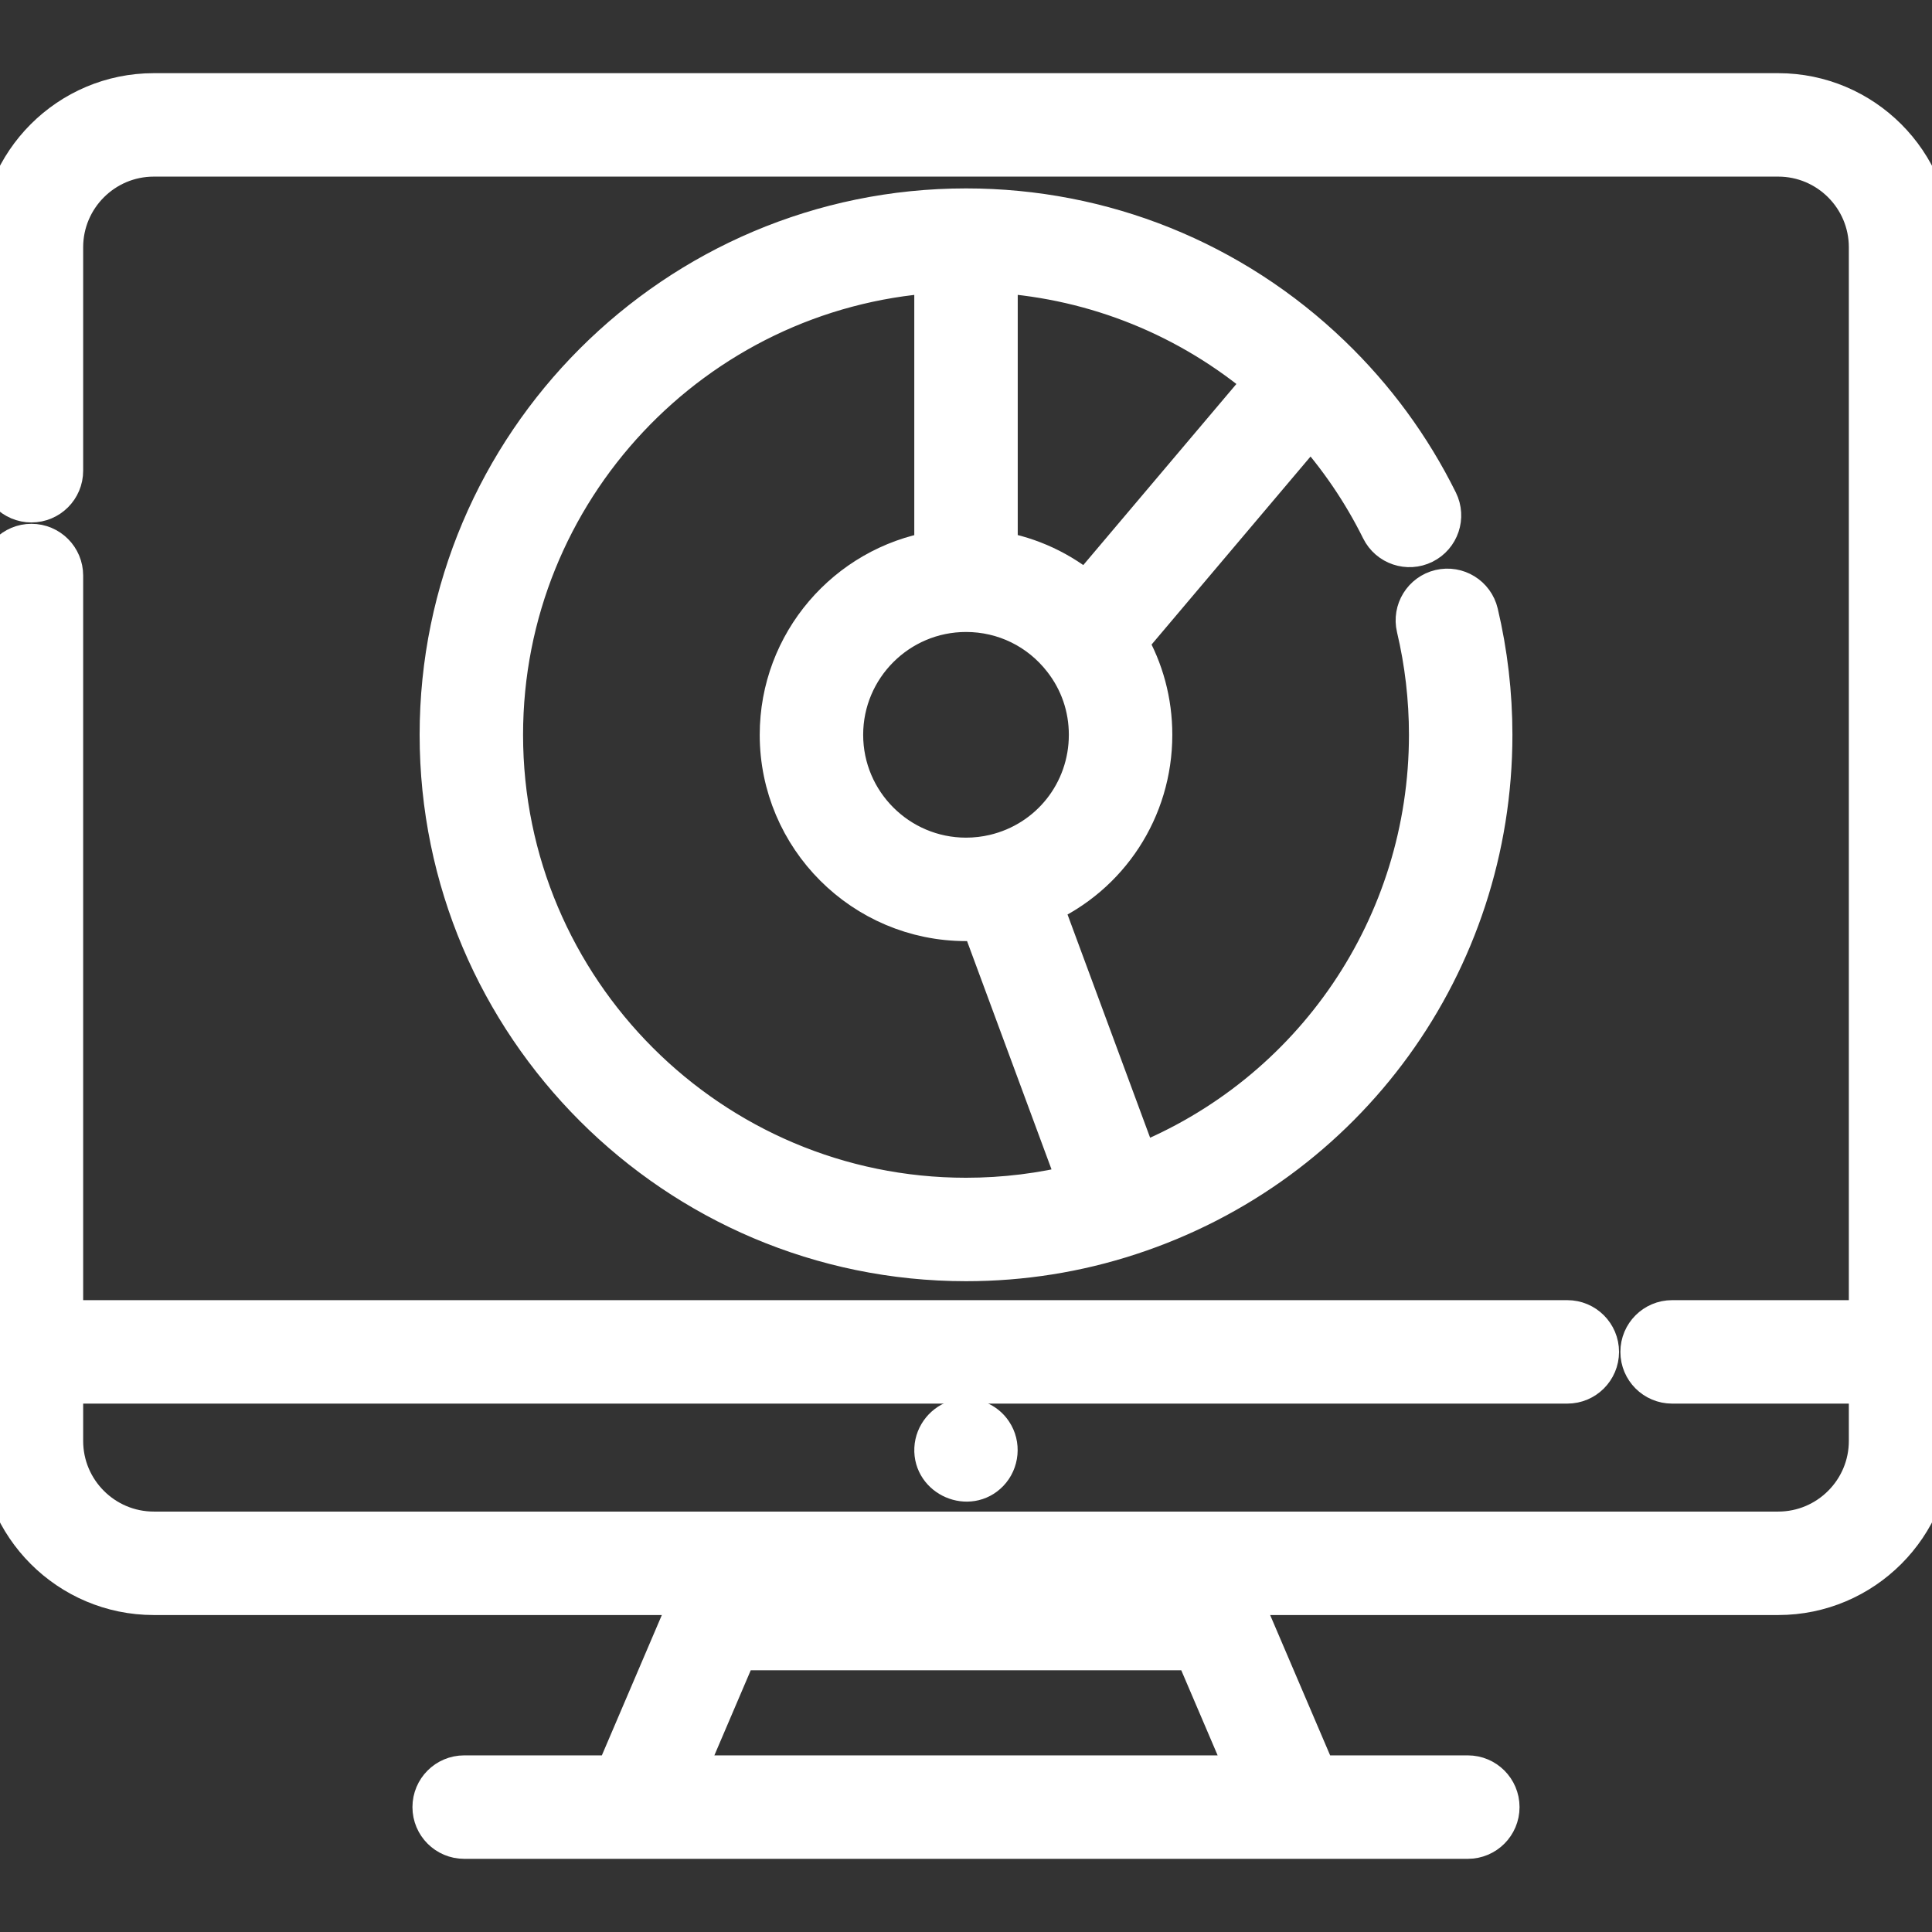 <!DOCTYPE svg PUBLIC "-//W3C//DTD SVG 1.1//EN" "http://www.w3.org/Graphics/SVG/1.1/DTD/svg11.dtd">
<!-- Uploaded to: SVG Repo, www.svgrepo.com, Transformed by: SVG Repo Mixer Tools -->
<svg fill="#ffffff" height="800px" width="800px" version="1.1" id="Layer_1" xmlns="http://www.w3.org/2000/svg" xmlns:xlink="http://www.w3.org/1999/xlink" viewBox="0 0 511.999 511.999" xml:space="preserve" stroke="#ffffff" stroke-width="10.752">
<rect x="0" y="0" width="511.999" height="511.999" fill="#333333" stroke="none"/>
<g id="SVGRepo_bgCarrier" stroke-width="0"/>
<g id="SVGRepo_tracerCarrier" stroke-linecap="round" stroke-linejoin="round"/>
<g id="SVGRepo_iconCarrier"> <g> <g> <path d="M391.674,162.481c-1.061-4.478-5.55-7.243-10.029-6.187c-4.477,1.061-7.247,5.551-6.186,10.029 c2.192,9.25,3.303,18.807,3.303,28.407c0,50.578-30.65,95.389-77.052,113.941l-25.51-68.955 c17.503-7.8,29.097-25.179,29.097-44.986c0-8.782-2.264-17.17-6.577-24.605l48.564-57.442 c7.487,8.314,13.799,17.561,18.782,27.612c2.044,4.122,7.039,5.807,11.166,3.765c4.123-2.044,5.809-7.043,3.765-11.166 c-7.157-14.438-16.692-27.439-28.339-38.642c-26.097-25.114-60.423-38.945-96.653-38.945 c-76.879,0-139.424,62.545-139.424,139.424s62.545,139.424,139.424,139.424c14.84,0,29.431-2.319,43.359-6.889 c57.459-18.772,96.065-72.034,96.065-132.535C395.426,183.838,394.164,172.988,391.674,162.481z M264.334,72.255 c26.215,1.756,50.933,11.779,70.973,28.78l-47.433,56.104c-6.72-5.727-14.811-9.524-23.54-11.001V72.255z M281.733,174.681 c4.512,5.765,6.896,12.698,6.896,20.05c0.001,15.219-10.327,28.28-25.117,31.762c-2.446,0.576-4.974,0.867-7.511,0.867 c-17.992,0-32.629-14.637-32.629-32.629s14.637-32.629,32.629-32.629C266.118,162.103,275.495,166.684,281.733,174.681z M256.002,317.491c-67.69,0-122.76-55.071-122.76-122.76c0-64.889,50.609-118.173,114.428-122.471v73.897 c-23.224,3.973-40.961,24.234-40.961,48.574c0,27.18,22.112,49.293,49.293,49.293c1.322,0,2.641-0.072,3.956-0.177l25.887,69.972 C276.144,316.248,266.144,317.491,256.002,317.491z"/> </g> </g> <g> <g> <path d="M471.246,24.766H40.754C18.283,24.766,0,43.049,0,65.52v59.227c0,4.602,3.731,8.332,8.332,8.332 c4.601,0,8.332-3.731,8.332-8.332V65.52c0-13.284,10.807-24.09,24.09-24.09h430.492c13.284,0,24.09,10.807,24.09,24.09v284.411 h-52.21c-4.602,0-8.332,3.731-8.332,8.332s3.731,8.332,8.332,8.332h52.21v15.273c0,13.284-10.807,24.09-24.09,24.09h-155.41 H196.164H40.754c-13.284,0-24.09-10.807-24.09-24.09v-15.273h398.688c4.602,0,8.332-3.731,8.332-8.332s-3.731-8.332-8.332-8.332 H16.664V152.522c0-4.602-3.731-8.332-8.332-8.332c-4.601,0-8.332,3.73-8.332,8.332V381.87c0,22.472,18.283,40.754,40.754,40.754 H183.54l-20.494,47.945h-40.034c-4.602,0-8.332,3.731-8.332,8.332s3.731,8.332,8.332,8.332h265.975 c4.602,0,8.332-3.731,8.332-8.332s-3.731-8.332-8.332-8.332h-40.034l-20.494-47.945h142.786c22.472,0,40.754-18.282,40.754-40.754 V65.52C512,43.049,493.717,24.766,471.246,24.766z M330.83,470.568H181.17l14.238-33.31h121.185L330.83,470.568z"/> </g> </g> <g> <g> <path d="M262.924,379.679c-1.914-2.906-5.583-4.299-8.952-3.457c-3.517,0.879-6.116,4.048-6.291,7.67 c-0.364,7.534,9.106,11.629,14.33,6.172C264.674,387.282,265.089,382.887,262.924,379.679z"/> </g> </g> </g>
</svg>